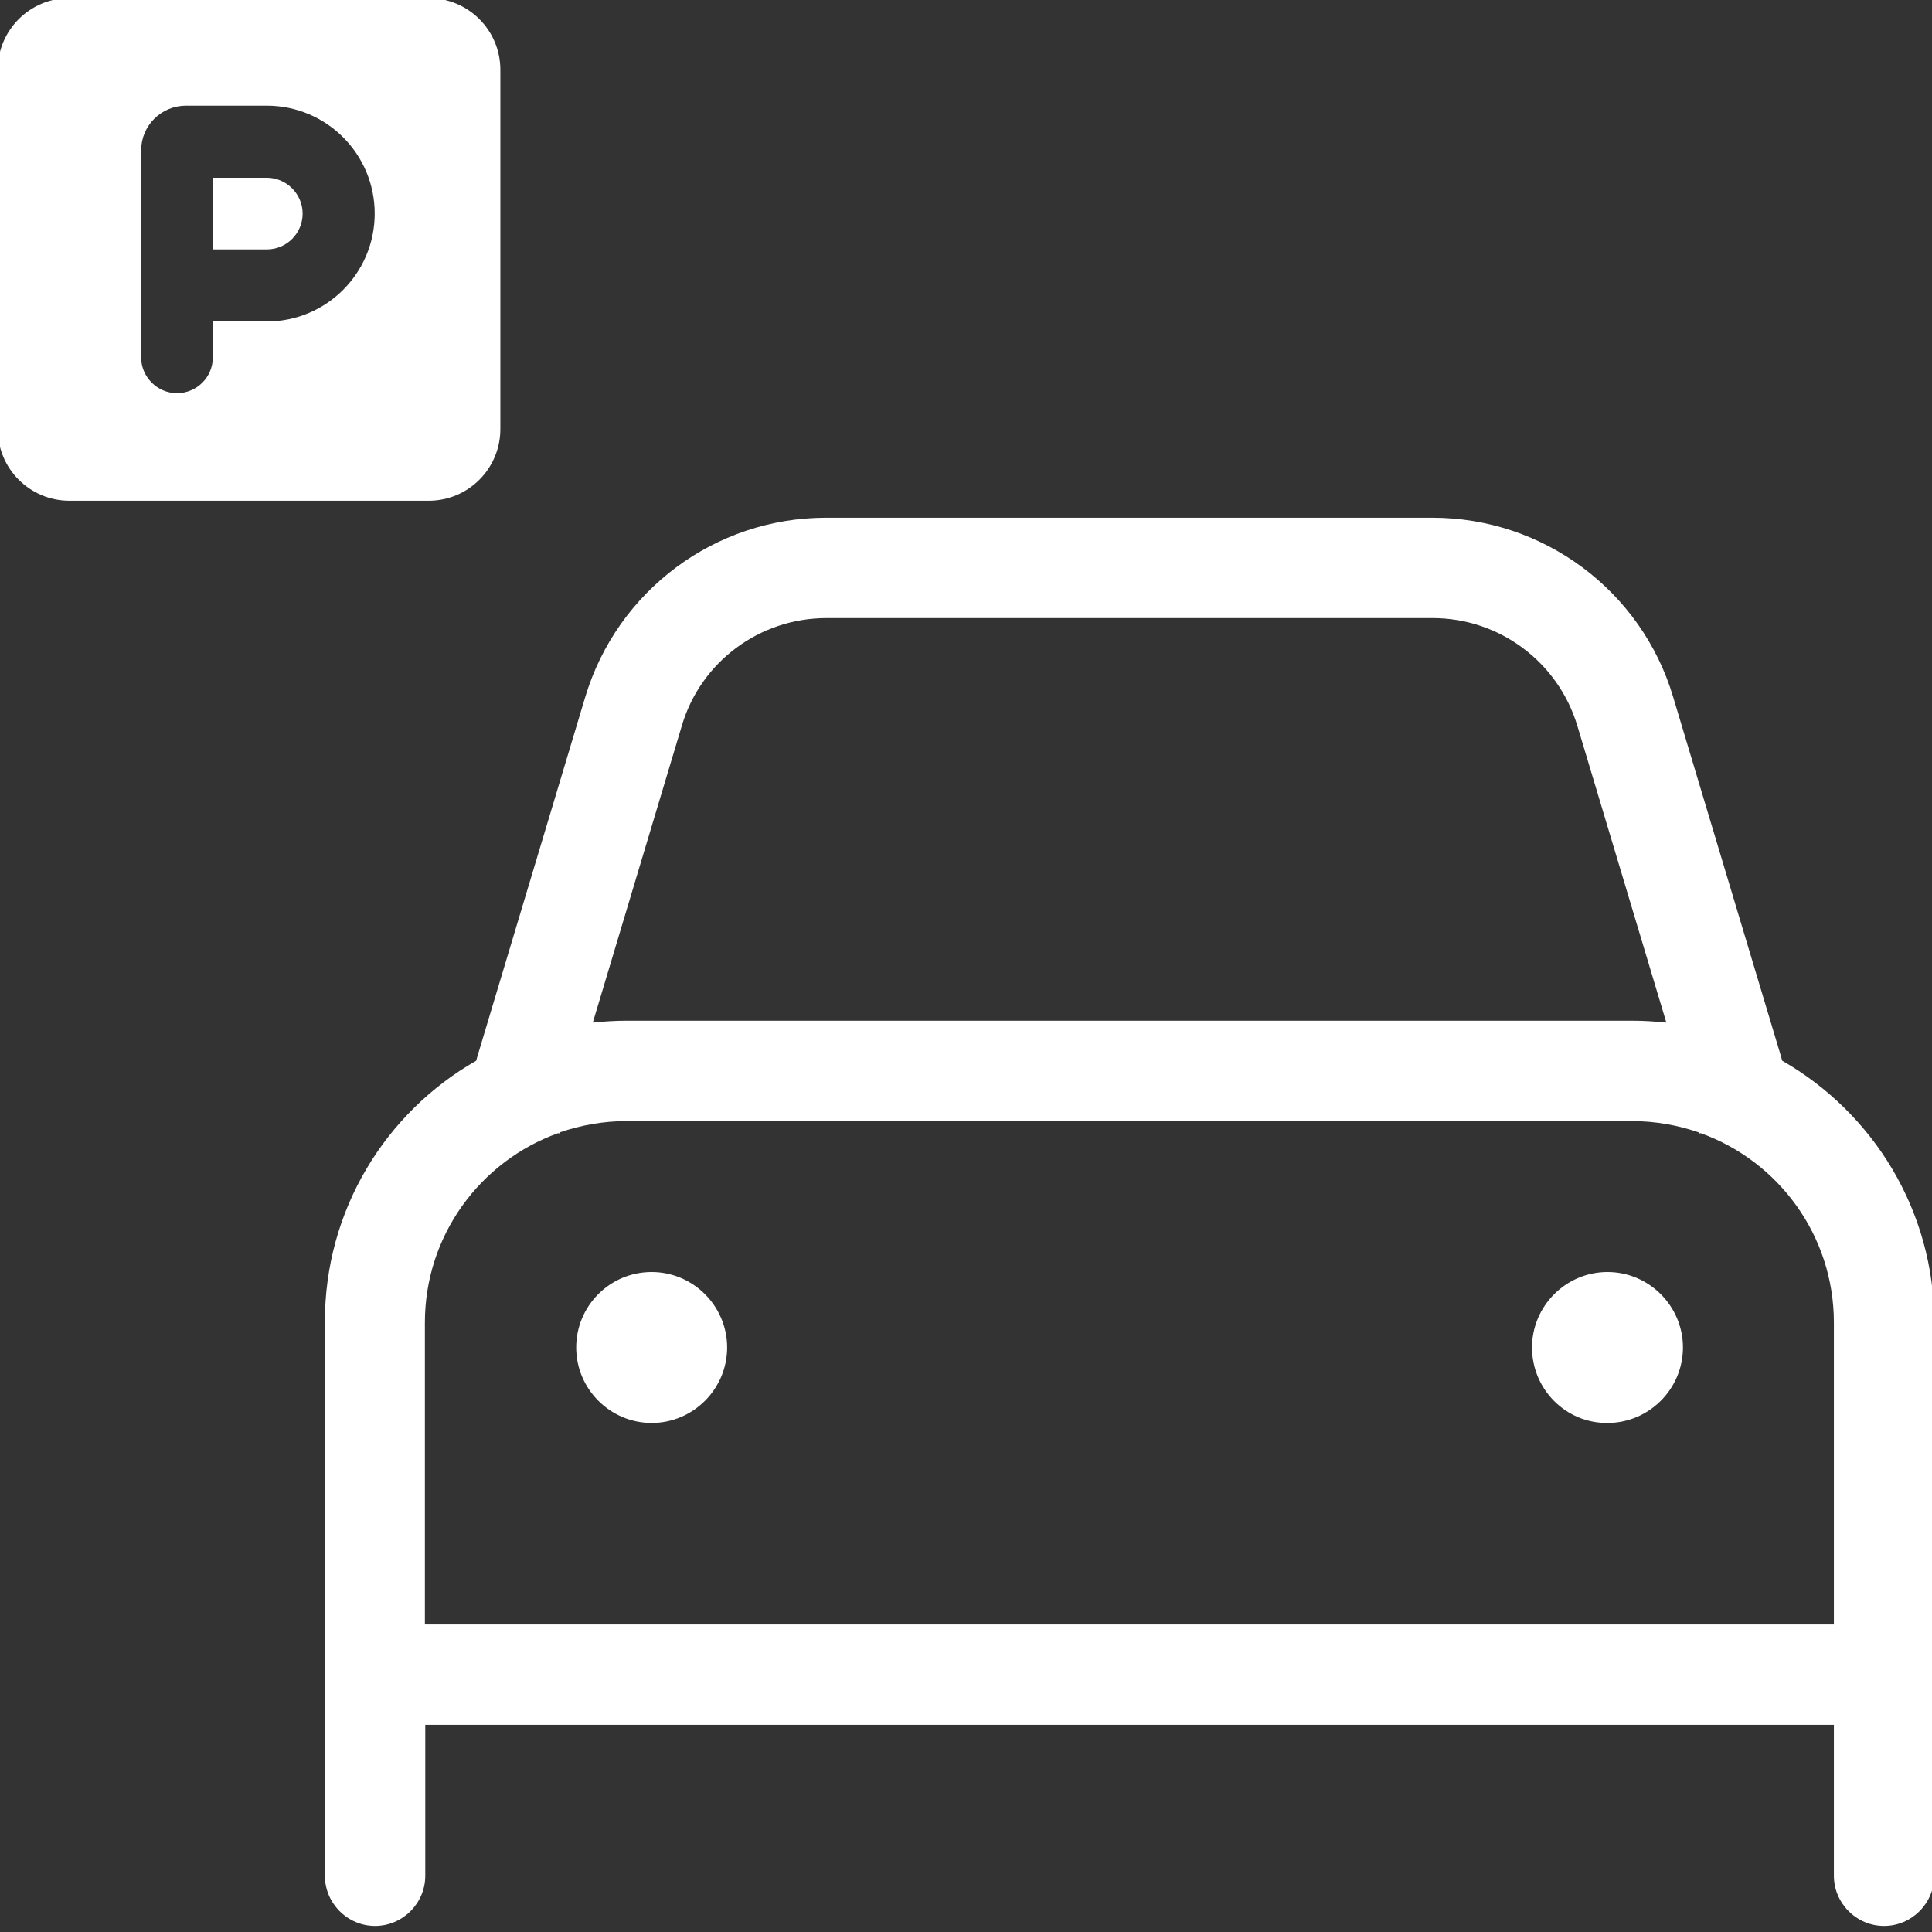 <?xml version="1.0" encoding="utf-8"?>
<svg xmlns="http://www.w3.org/2000/svg" xmlns:xlink="http://www.w3.org/1999/xlink" version="1.1" x="0px" y="0px" viewBox="0 0 512 512" style="enable-background:new 0 0 512 512;" xml:space="preserve" width="150" height="150">
<rect x="0" y="0" width="512" height="512" fill="#333333" stroke="none"/>
<style type="text/css">
	.st0{display:none;}
	.st1{display:inline;fill:#E83FAC;stroke:#1D1D1B;stroke-width:4;stroke-miterlimit:10;}
	.st2{fill:#FFFFFF;stroke:#FFFFFF;stroke-width:3;stroke-miterlimit:10;}
	.st3{fill:#FFFFFF;stroke:#FFFFFF;stroke-width:6;stroke-miterlimit:10;}
	.st4{fill:#FFFFFF;}
	.st5{fill:#FFFFFF;stroke:#FFFFFF;stroke-width:12;stroke-miterlimit:10;}
	.st6{fill:#FFFFFF;stroke:#FFFFFF;stroke-miterlimit:10;}
	.st7{fill:none;stroke:#FFFFFF;stroke-width:17;stroke-linecap:round;stroke-linejoin:round;stroke-miterlimit:10;}
	.st8{fill:none;stroke:#FFFFFF;stroke-width:26;stroke-linecap:round;stroke-linejoin:round;stroke-miterlimit:10;}
	.st9{fill:none;stroke:#FFFFFF;stroke-width:22;stroke-linecap:round;stroke-linejoin:round;stroke-miterlimit:10;}
</style>
<g id="Ebene_14" class="st0">
	<rect x="-2631" y="-1512" class="st1" width="3457.5" height="3457.5"/>
</g>
<g id="theorie-und-praxis">
</g>
<g id="parkplaetze">
	<path class="st4" d="M18.4-0.5c-10.5,0-19,8.5-19,19v95.2c0,10.5,8.5,19,19,19h95.2c10.5,0,19-8.5,19-19V18.5c0-10.5-8.5-19-19-19   H18.4z M56.4,66.1h14.3c5.3,0,9.5-4.3,9.5-9.5s-4.3-9.5-9.5-9.5H56.4V66.1z M70.7,85.2H56.4v9.5c0,5.3-4.3,9.5-9.5,9.5   s-9.5-4.3-9.5-9.5v-19V39.9c0-6.6,5.3-11.9,11.9-11.9h21.4c15.8,0,28.6,12.8,28.6,28.6S86.5,85.2,70.7,85.2z"/>
	<path class="st4" d="M180.7,192.3L157.1,271c2.9-0.3,5.9-0.5,8.9-0.5h266.7c3,0,6,0.2,8.9,0.5L418,192.3   c-5.1-16.9-20.7-28.5-38.3-28.5H219C201.3,163.8,185.7,175.4,180.7,192.3z M147.9,300.3c-20.6,7.4-35.3,27.1-35.3,50.2v80H486v-80   c0-23.1-14.7-42.8-35.3-50.2l-0.4,0.1l-0.1-0.3c-5.5-1.9-11.5-3-17.7-3H166c-6.2,0-12.1,1.1-17.7,3l-0.1,0.3L147.9,300.3   L147.9,300.3z M126.2,281.1l0.3-1.1l28.6-95.3c8.5-28.2,34.4-47.5,63.8-47.5h160.7c29.4,0,55.4,19.3,63.8,47.5l28.6,95.3l0.3,1.1   c24.1,13.8,40.3,39.7,40.3,69.4v80v13.3v13.3v40c0,7.3-6,13.3-13.3,13.3s-13.3-6-13.3-13.3v-40H112.7v40c0,7.3-6,13.3-13.3,13.3   s-13.3-6-13.3-13.3v-40v-13.3v-13.3v-80C86,320.7,102.2,294.8,126.2,281.1z M172.7,337.1c11,0,20,9,20,20s-9,20-20,20   c-11,0-20-9-20-20S161.6,337.1,172.7,337.1z M406,357.1c0-11,9-20,20-20c11,0,20,9,20,20s-9,20-20,20   C415,377.2,406,368.2,406,357.1z"/>
</g>
<g id="mitarbeiterevents">
</g>
<g id="kicker-und-spielekonsolen">
</g>
<g id="betreuung">
</g>
<g id="getraenke">
</g>
<g id="gesundheit">
</g>
<g id="fortbildung">
</g>
<g id="flexible-arbeitszeit">
</g>
<g id="betriebsarzt">
</g>
<g id="barrierefreiheit">
</g>
<g id="arbeitskleidung">
</g>
<g id="altersvorsorge">
</g>
</svg>
